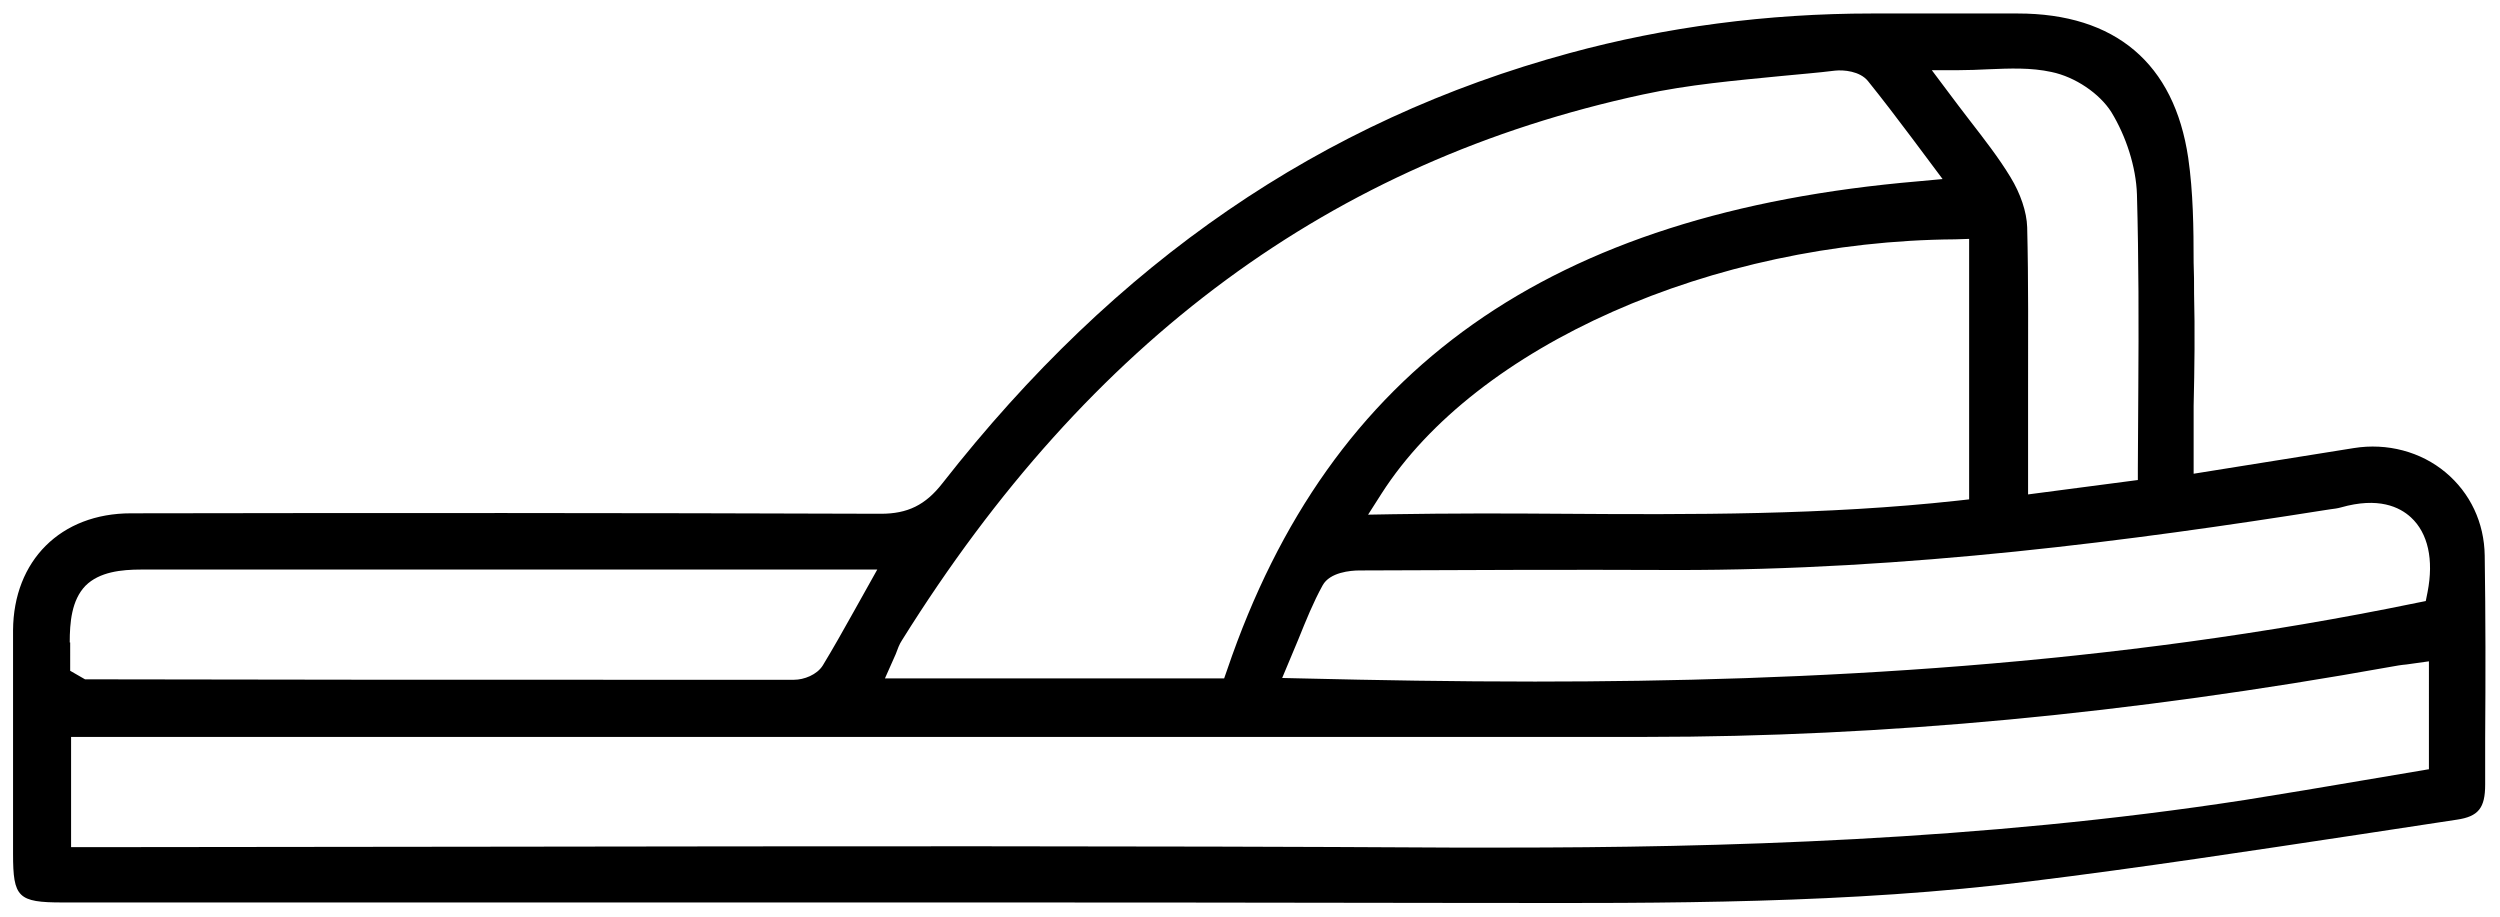<?xml version="1.0" encoding="utf-8"?>
<!-- Generator: Adobe Illustrator 25.4.1, SVG Export Plug-In . SVG Version: 6.00 Build 0)  -->
<svg version="1.1" id="Layer_1" xmlns="http://www.w3.org/2000/svg" xmlns:xlink="http://www.w3.org/1999/xlink" x="0px" y="0px"
	 viewBox="0 0 55.57 20.38" style="enable-background:new 0 0 55.57 20.38;" xml:space="preserve">
<style type="text/css">
	.st0{fill:#BABABA;}
</style>
<path d="M48.77,6.53c0-0.23,0-0.46-0.01-0.69c0-0.77-0.01-1.57-0.12-2.33c-0.31-2.1-1.62-3.21-3.79-3.21h-3.24
	c-2.33,0-4.59,0.3-6.72,0.88c-5.52,1.5-10.08,4.63-13.94,9.56c-0.38,0.49-0.78,0.68-1.37,0.68c0,0-0.01,0-0.01,0
	c-5.55-0.02-11.11-0.02-16.66-0.01c-1.56,0-2.61,1.05-2.62,2.6c0,1.16,0,2.32,0,3.48l0,1.49c0,0.97,0.11,1.08,1.1,1.08l8.93,0
	c2.98,0,5.95,0,8.93,0c4.33,0,8.66,0,12.98,0.01l0.81,0c3.97,0.01,8.08,0.02,12.09-0.48c2.44-0.3,4.92-0.68,7.31-1.04l2.17-0.33
	c0.48-0.07,0.63-0.26,0.63-0.78l0-1.02c0.01-1.36,0.01-2.71-0.01-4.07c-0.01-0.73-0.32-1.39-0.87-1.85
	c-0.55-0.46-1.3-0.66-2.04-0.54l-3.56,0.57l0-1.51C48.78,8.17,48.79,7.35,48.77,6.53z M43.53,1.56c0.23,0,0.45-0.01,0.66-0.02
	c0.49-0.02,0.95-0.04,1.41,0.06c0.53,0.11,1.07,0.48,1.33,0.89c0.33,0.54,0.55,1.22,0.57,1.83c0.04,1.45,0.04,2.87,0.03,4.38
	c0,0.56-0.01,1.13-0.01,1.71v0.26l-2.44,0.32l0-2.32c0-1.19,0.01-2.42-0.02-3.62c-0.01-0.34-0.15-0.75-0.37-1.11
	c-0.26-0.43-0.58-0.84-0.92-1.28c-0.15-0.2-0.31-0.4-0.47-0.62l-0.36-0.48H43.53z M43.77,5.31v5.79l-0.27,0.03
	c-2.92,0.32-5.9,0.31-8.8,0.29c-1.24-0.01-2.48-0.01-3.73,0.01l-0.56,0.01l0.3-0.47c2.1-3.28,7.34-5.61,12.75-5.65L43.77,5.31z
	 M19.91,14.54c0.04-0.11,0.08-0.22,0.14-0.31C24.22,7.55,29.61,3.59,36.52,2.1c1.01-0.22,2.06-0.31,3.07-0.41
	c0.4-0.04,0.8-0.07,1.2-0.12c0.19-0.02,0.55,0.01,0.73,0.23c0.33,0.41,0.65,0.83,0.98,1.27l0.68,0.91l-0.54,0.05
	c-8.19,0.7-13.08,4.15-15.36,10.85l-0.07,0.2h-7.54L19.91,14.54z M1.55,14.28c0-0.44,0.04-0.94,0.35-1.26
	c0.31-0.31,0.8-0.36,1.24-0.36l16.36,0l-0.52,0.93c-0.24,0.43-0.46,0.82-0.69,1.2c-0.13,0.21-0.42,0.32-0.64,0.32
	c-1.18,0-2.36,0-3.54,0c-4.05,0-8.09,0-12.14-0.01H1.89l-0.33-0.19V14.28z M53.98,17.1l-1.42,0.24c-0.88,0.15-1.77,0.3-2.65,0.44
	c-5.88,0.91-11.77,1.06-16.46,1.06c-0.4,0-0.79,0-1.18,0c-6.99-0.04-14.09-0.03-20.97-0.02c-2.91,0-5.81,0.01-8.72,0.01H1.58v-2.45
	H12.8c7.93,0,15.85,0,23.78,0c5.31,0,10.72-0.51,16.57-1.56c0.11-0.02,0.22-0.04,0.34-0.05l0.5-0.07V17.1z M51.67,11.34l0.13-0.02
	c0.08-0.01,0.16-0.02,0.23-0.04c0.84-0.24,1.31-0.01,1.56,0.22c0.38,0.35,0.51,0.94,0.37,1.66l-0.04,0.2l-0.2,0.04
	c-6.78,1.4-13.51,1.75-19.6,1.75c-1.79,0-3.52-0.03-5.18-0.07l-0.44-0.01l0.36-0.86c0.17-0.42,0.33-0.82,0.54-1.2
	c0.16-0.29,0.62-0.33,0.82-0.33c2.33-0.01,4.67-0.02,7-0.01C42.4,12.68,47.44,12.01,51.67,11.34z"/>
</svg>
